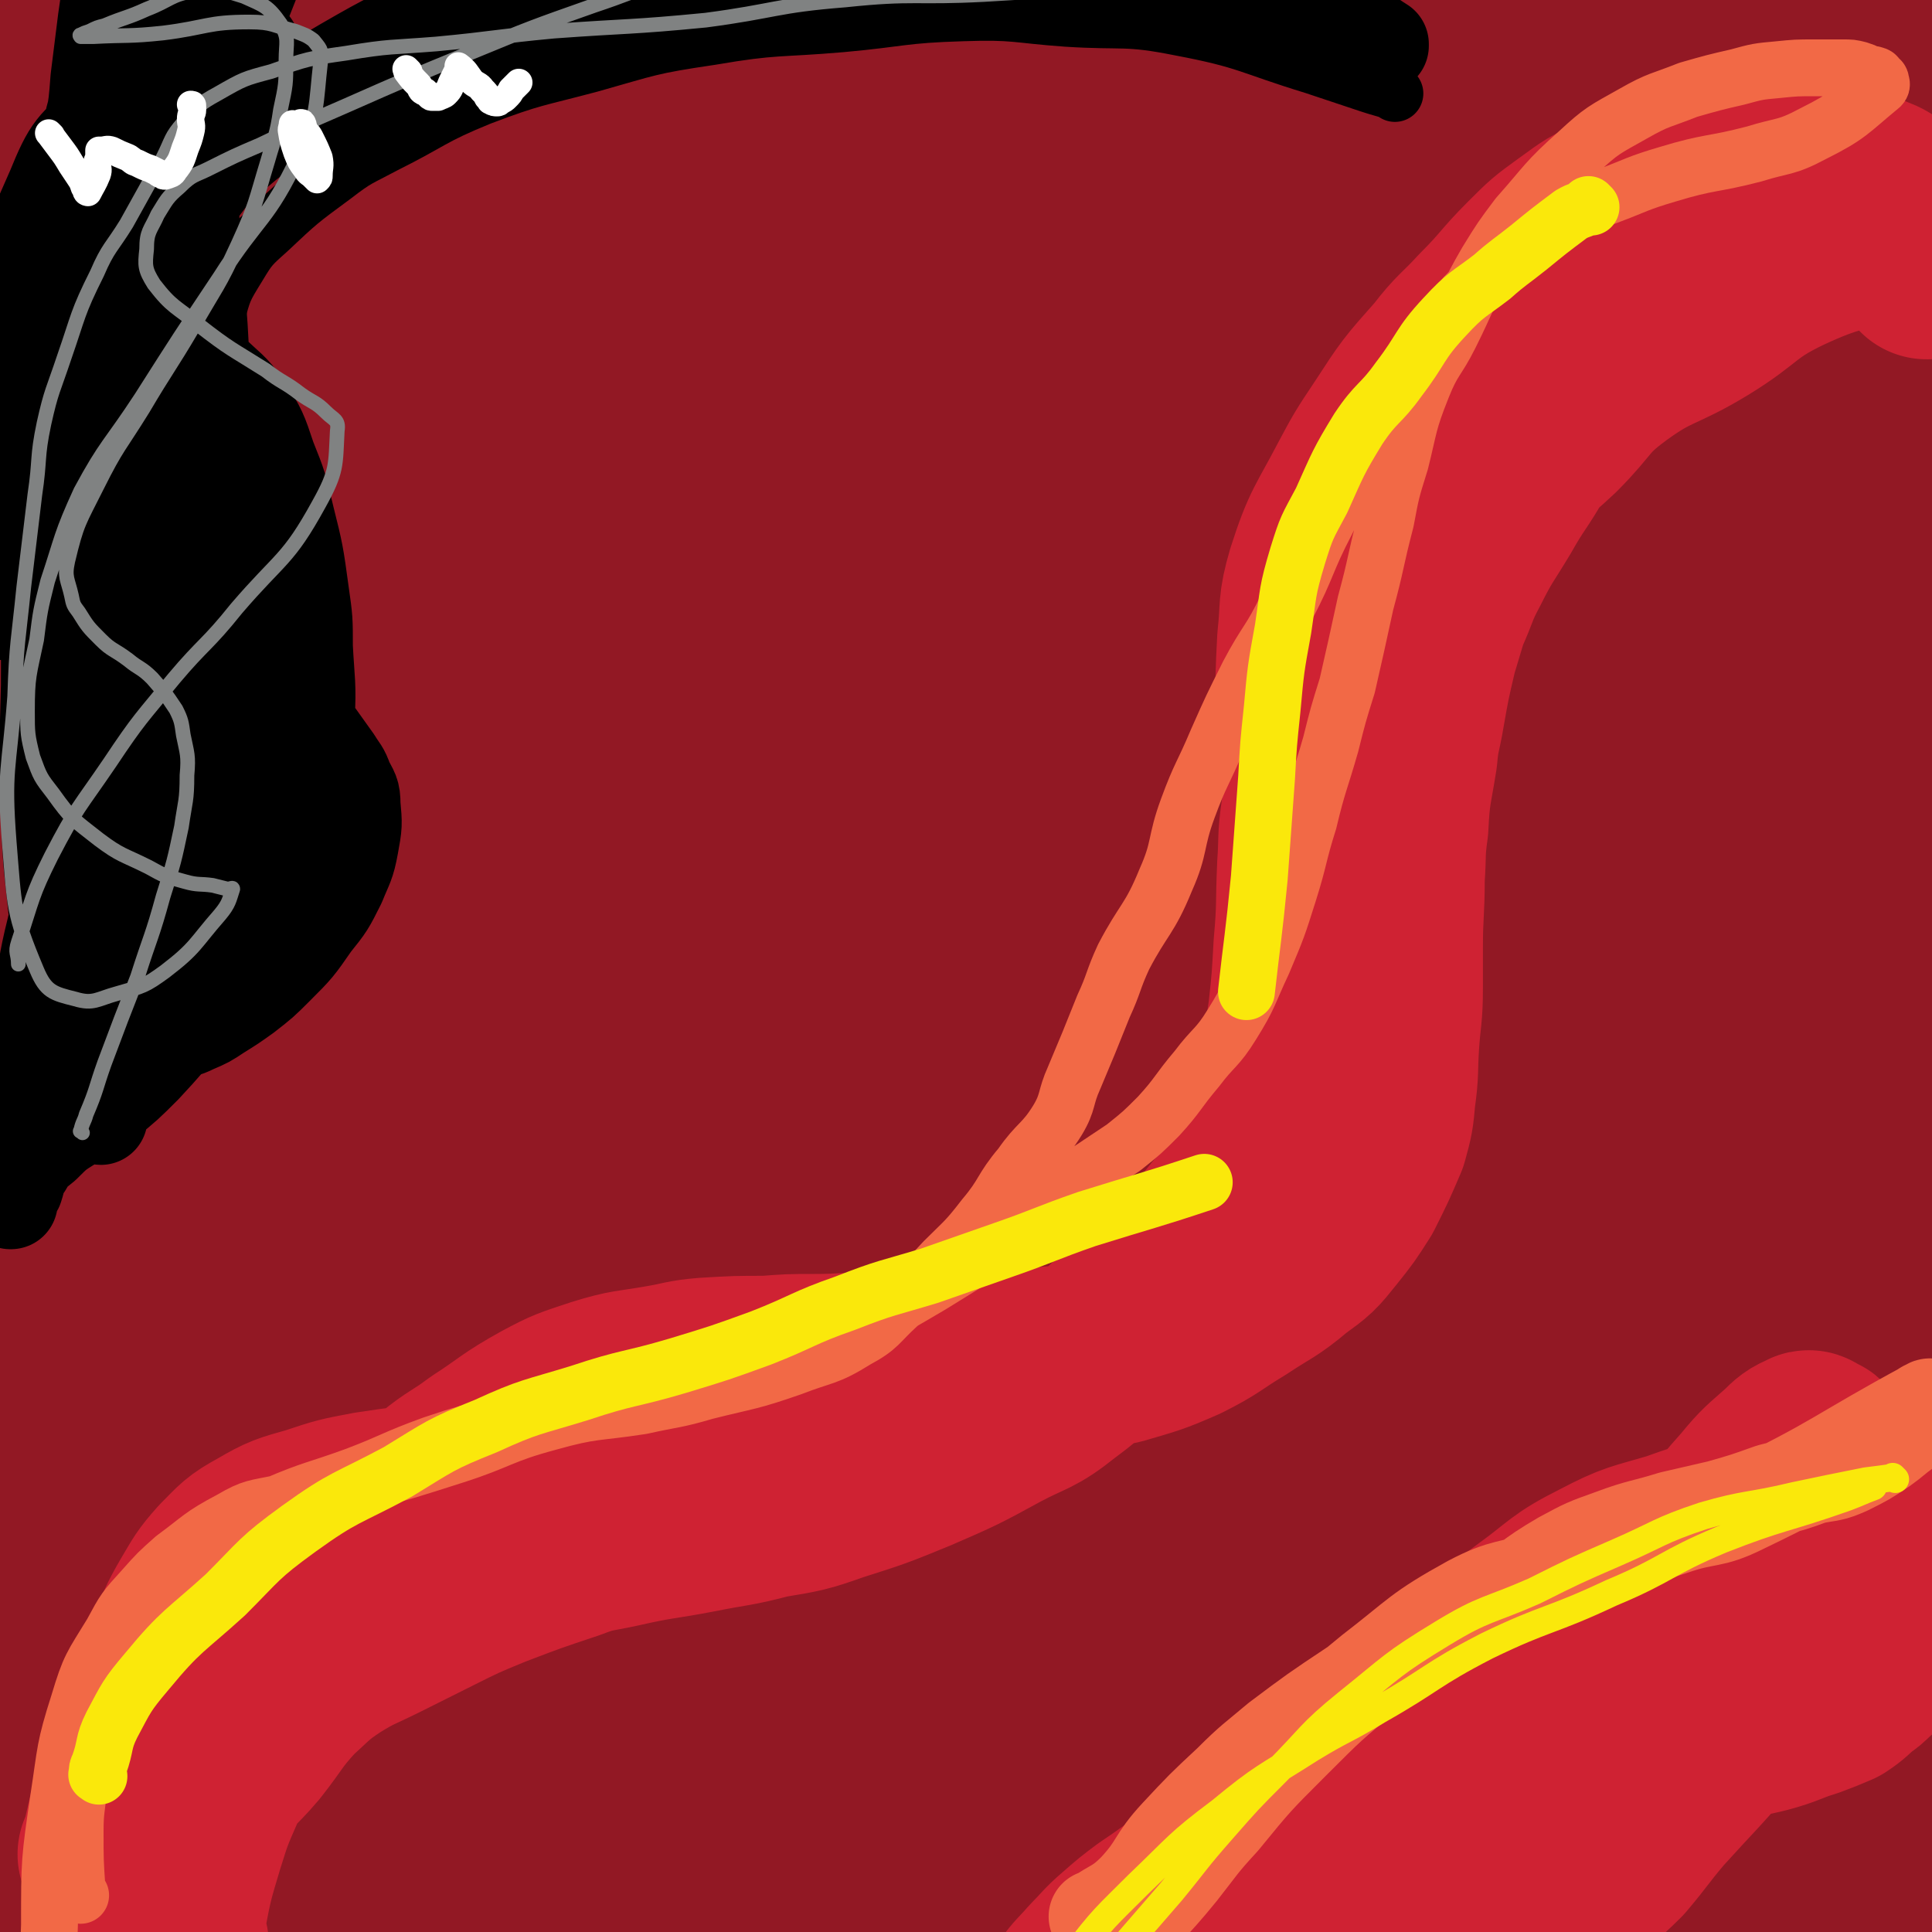 <svg viewBox='0 0 1054 1054' version='1.1' xmlns='http://www.w3.org/2000/svg' xmlns:xlink='http://www.w3.org/1999/xlink'><rect x="0" y="0" width="1054" height="1054" fill="#333333" stroke="none"/><g fill='none' stroke='#921824' stroke-width='102' stroke-linecap='round' stroke-linejoin='round'><path d='M95,902c-1,-1 -2,-2 -1,-1 1,0 2,1 4,1 48,0 48,-1 96,-1 60,-1 60,0 120,-1 66,-1 66,-2 132,-3 60,-1 60,-1 121,0 53,1 53,4 105,3 40,0 40,-2 80,-4 27,-2 27,-2 53,-4 18,-2 18,-2 35,-4 4,-1 4,-1 8,-1 1,0 1,0 1,0 -11,-7 -10,-12 -23,-14 -76,-12 -78,-11 -156,-14 -67,-3 -67,0 -134,2 -57,2 -57,1 -114,5 -47,4 -47,5 -95,12 -43,6 -44,5 -87,15 -32,7 -32,9 -63,20 -21,7 -21,7 -41,15 -9,4 -9,4 -17,9 -1,1 -1,2 -2,3 -1,2 -3,2 -2,3 10,11 10,14 24,21 32,17 32,21 67,27 42,8 43,5 85,2 59,-5 59,-9 117,-18 57,-9 57,-12 115,-18 48,-6 49,-4 97,-7 35,-3 35,-2 70,-4 27,-2 27,-2 54,-3 11,-1 11,-1 22,-1 3,0 3,0 6,0 1,0 3,0 2,0 -26,6 -28,5 -55,12 -82,23 -81,27 -163,48 -68,17 -69,13 -137,28 -57,12 -56,15 -113,27 -53,11 -53,13 -107,19 -35,4 -36,2 -71,1 -19,-1 -20,0 -38,-5 -9,-3 -9,-4 -15,-10 -5,-4 -9,-5 -7,-10 4,-15 5,-19 18,-30 35,-29 36,-33 79,-50 60,-25 63,-18 126,-35 78,-21 78,-23 157,-43 65,-17 66,-12 130,-31 58,-17 57,-20 114,-42 31,-11 32,-10 62,-24 12,-6 13,-7 23,-16 4,-3 6,-4 5,-8 -1,-13 0,-16 -8,-26 -14,-18 -15,-21 -36,-31 -23,-11 -25,-9 -51,-11 -35,-4 -36,-7 -71,0 -45,9 -44,15 -88,30 -38,13 -39,10 -75,26 -42,20 -42,22 -82,47 -31,19 -30,21 -61,42 -25,18 -26,16 -51,35 -26,22 -25,23 -50,47 -20,19 -21,18 -39,39 -18,21 -17,22 -33,45 -12,16 -12,16 -23,32 -6,9 -6,9 -13,18 -2,3 -2,3 -4,7 -1,1 -1,3 -1,2 5,-15 4,-17 11,-33 25,-54 28,-53 54,-106 27,-53 26,-53 53,-107 14,-30 15,-29 30,-59 11,-22 11,-22 22,-45 4,-8 4,-9 7,-17 2,-3 2,-3 3,-6 0,-1 0,-1 0,-1 -8,4 -11,1 -17,8 -24,26 -23,28 -42,58 -25,37 -24,38 -47,77 -22,40 -23,39 -44,80 -13,25 -12,26 -24,52 -10,22 -11,22 -21,44 -5,12 -5,12 -9,23 -1,5 -1,5 -2,10 -1,2 -1,2 -2,4 0,1 0,1 0,1 0,1 0,1 0,1 2,-4 2,-4 3,-9 9,-36 10,-35 16,-71 10,-57 5,-58 15,-115 10,-56 11,-56 25,-112 11,-40 12,-40 23,-81 9,-31 8,-31 17,-62 6,-16 7,-16 14,-31 1,-4 2,-4 3,-7 1,-1 0,-2 0,-2 -2,1 -3,2 -4,4 -26,43 -31,41 -51,86 -24,51 -20,53 -38,106 -20,59 -20,59 -39,118 -13,41 -14,41 -24,82 -8,28 -7,28 -12,56 -3,13 -2,13 -3,25 -1,8 -1,8 -1,16 0,3 0,3 0,6 0,6 0,6 1,11 0,2 0,5 1,4 12,-10 17,-10 26,-25 30,-55 29,-57 51,-116 29,-75 25,-76 50,-153 17,-54 14,-55 34,-109 12,-32 16,-30 31,-61 6,-11 5,-11 11,-23 1,-3 1,-4 3,-7 0,-1 1,-2 1,-1 -20,43 -22,43 -41,87 -21,49 -19,49 -37,99 -22,59 -24,59 -44,119 -18,54 -18,54 -32,109 -10,40 -8,41 -17,81 -6,30 -6,30 -14,59 -2,7 -3,6 -5,13 -1,2 -1,7 -2,5 -4,-8 -6,-12 -7,-24 -7,-62 -8,-62 -10,-125 -3,-81 -3,-81 0,-163 2,-83 5,-83 11,-166 3,-57 2,-58 8,-115 3,-33 4,-33 10,-65 8,-40 9,-40 17,-81 5,-30 2,-31 9,-61 2,-12 4,-12 9,-24 2,-2 2,-7 3,-5 3,4 5,8 5,16 2,51 0,51 -1,103 -1,54 0,54 -3,109 -4,66 -10,65 -11,131 -2,49 5,49 4,98 0,34 -4,33 -6,67 -2,27 -1,27 -2,55 -1,18 -1,18 -1,37 0,5 0,5 0,10 0,1 0,3 0,2 1,-7 1,-9 1,-19 1,-71 -1,-71 1,-142 3,-97 6,-97 11,-194 3,-68 -1,-68 3,-136 4,-65 7,-65 13,-130 4,-46 5,-46 6,-93 2,-53 2,-53 1,-105 0,-32 0,-32 -3,-63 -2,-14 -3,-15 -8,-28 -2,-8 -3,-7 -7,-14 -1,-3 -1,-3 -3,-5 -1,-1 -2,-3 -3,-2 -7,6 -10,7 -13,16 -10,48 -11,49 -13,99 -2,59 0,59 7,118 7,62 10,62 20,124 7,43 6,43 16,85 7,34 7,34 19,66 10,26 10,26 23,51 6,10 7,10 15,19 3,4 3,4 6,7 2,2 3,5 3,3 1,-26 6,-30 0,-58 -15,-78 -27,-76 -43,-155 -18,-88 -11,-89 -24,-178 -9,-63 -12,-63 -20,-127 -3,-23 0,-23 -2,-45 -2,-19 -2,-20 -7,-38 -2,-10 -2,-11 -6,-20 -3,-6 -4,-7 -9,-12 -1,-2 -3,-4 -4,-2 -18,40 -20,42 -33,86 -3,13 0,14 0,28 -1,39 -1,39 -1,79 0,47 0,48 0,95 1,73 -1,73 3,146 3,58 3,59 11,116 2,14 3,14 8,26 3,8 4,8 8,15 2,2 4,5 5,3 9,-22 13,-25 16,-53 6,-50 1,-51 3,-103 2,-44 3,-44 7,-88 4,-42 6,-42 9,-84 4,-44 2,-44 4,-88 2,-52 2,-52 4,-104 1,-20 2,-20 3,-40 0,-5 -1,-5 -1,-10 0,-2 0,-4 0,-3 -6,17 -9,19 -13,39 -13,60 -12,61 -21,122 -9,70 -10,70 -14,141 -5,82 -5,83 -4,166 0,65 2,65 5,130 2,53 0,53 4,106 3,40 5,40 11,79 3,24 2,24 6,47 2,6 2,6 5,11 1,1 3,3 3,1 12,-43 16,-44 22,-90 7,-62 3,-63 5,-126 3,-88 -3,-89 5,-177 8,-86 11,-86 28,-171 9,-46 10,-46 24,-91 13,-40 17,-39 31,-78 8,-24 6,-25 14,-49 2,-6 2,-6 4,-12 1,-1 2,-3 1,-2 -14,24 -19,24 -30,52 -24,57 -24,57 -41,116 -20,73 -22,73 -34,147 -13,80 -9,81 -15,162 -4,55 -2,55 -5,110 -3,32 -4,32 -7,64 0,6 0,6 0,12 0,0 0,0 0,0 3,-40 4,-40 7,-80 4,-68 1,-68 6,-136 7,-84 2,-86 19,-167 11,-52 19,-50 38,-99 34,-86 39,-84 70,-171 12,-35 10,-36 18,-73 10,-44 12,-44 19,-88 1,-5 -1,-5 -2,-9 -1,-2 -1,-2 -2,-4 -1,-1 -1,-1 -1,-1 -8,6 -11,5 -17,14 -26,38 -29,38 -48,81 -36,78 -41,78 -61,161 -23,93 -20,95 -26,191 -7,116 -9,118 -1,232 2,27 7,57 22,50 34,-14 55,-37 76,-90 37,-90 14,-100 39,-196 23,-89 24,-89 58,-174 24,-64 30,-62 58,-124 3,-6 2,-7 3,-13 0,-2 1,-4 0,-3 -23,13 -29,9 -49,29 -36,37 -34,41 -63,85 -39,59 -42,58 -72,121 -32,69 -35,70 -54,143 -18,66 -13,68 -20,137 -4,35 -4,36 -3,71 0,2 3,4 4,2 33,-59 42,-58 64,-124 35,-99 19,-104 51,-204 32,-101 31,-103 78,-198 34,-70 43,-66 85,-133 2,-2 1,-2 3,-5 0,0 0,0 0,0 -36,37 -43,33 -73,75 -42,59 -41,61 -71,127 -41,89 -44,89 -72,183 -29,101 -33,102 -42,206 -8,86 -24,138 9,173 21,24 74,-7 98,-55 98,-192 69,-214 147,-425 26,-73 34,-70 61,-143 13,-34 32,-72 19,-70 -23,3 -52,35 -93,81 -46,52 -47,53 -82,113 -43,74 -43,75 -73,154 -37,98 -37,99 -61,201 -16,66 -17,67 -20,134 -1,31 0,34 11,61 5,12 10,21 22,18 32,-9 44,-11 67,-42 59,-77 57,-82 96,-173 47,-110 29,-118 75,-229 63,-153 71,-150 142,-299 10,-20 32,-47 19,-39 -66,38 -100,53 -175,130 -62,63 -57,71 -99,150 -40,74 -45,75 -66,156 -35,133 -32,137 -46,273 -2,23 -3,50 13,44 61,-24 91,-35 140,-102 58,-80 34,-97 73,-192 46,-111 44,-112 97,-220 33,-66 37,-64 75,-127 15,-24 38,-46 31,-47 -10,-2 -38,14 -65,40 -58,56 -59,58 -106,124 -53,75 -51,78 -95,159 -55,100 -67,97 -103,204 -48,145 -50,151 -65,301 -4,44 -2,96 27,86 76,-26 113,-63 183,-157 66,-90 42,-106 89,-211 72,-162 73,-161 149,-322 13,-28 26,-30 28,-54 1,-11 -12,-21 -22,-15 -58,38 -64,46 -114,104 -57,65 -58,67 -101,141 -40,68 -36,71 -66,144 -35,84 -35,85 -63,171 -14,41 -14,41 -22,83 -4,20 -9,22 -4,40 4,16 6,24 21,28 29,9 42,17 68,-2 67,-48 68,-59 116,-130 65,-97 55,-105 112,-207 88,-159 89,-159 179,-317 13,-21 40,-46 26,-42 -47,15 -81,30 -148,79 -75,55 -75,58 -137,128 -103,117 -101,120 -192,246 -23,31 -26,33 -35,69 -6,25 -12,49 6,53 33,8 56,-1 97,-28 77,-51 74,-59 138,-128 67,-72 63,-76 124,-154 71,-87 72,-87 140,-176 7,-9 19,-18 12,-21 -22,-7 -40,-14 -71,0 -70,32 -71,39 -132,91 -56,48 -51,53 -101,108 -44,49 -47,47 -87,99 -25,33 -26,34 -43,71 -11,25 -12,27 -14,54 -1,19 -2,23 9,38 20,26 23,37 54,42 51,9 59,3 112,-14 55,-19 53,-26 103,-57 56,-35 56,-36 110,-74 48,-35 50,-34 93,-73 32,-29 31,-30 57,-63 8,-10 9,-11 11,-23 1,-9 3,-15 -5,-18 -40,-15 -47,-26 -92,-19 -72,13 -73,25 -141,60 -69,34 -67,38 -133,78 -45,27 -47,25 -90,56 -38,27 -43,25 -73,59 -10,10 -13,16 -7,28 12,26 15,34 42,48 45,23 50,22 102,28 59,6 61,3 120,-6 57,-8 56,-15 113,-30 49,-13 52,-7 98,-26 31,-13 28,-19 56,-38 9,-7 9,-7 18,-14 1,-1 2,-1 2,-2 0,-2 -1,-5 -3,-4 -47,8 -53,0 -96,21 -52,26 -49,34 -94,73 -32,28 -32,29 -61,62 -23,27 -22,28 -41,57 -9,14 -9,14 -15,29 -2,5 -3,6 0,10 5,6 7,11 15,9 37,-8 42,-7 76,-29 45,-29 43,-33 82,-72 32,-31 34,-31 58,-68 18,-27 16,-29 26,-59 5,-14 8,-15 4,-29 -6,-22 -4,-32 -22,-43 -29,-17 -37,-19 -73,-14 -56,8 -57,15 -110,40 -48,22 -49,23 -91,55 -32,23 -31,26 -59,55 -13,14 -14,15 -23,32 -6,10 -8,11 -7,21 0,10 -1,18 8,20 36,8 44,12 82,1 58,-17 61,-21 111,-57 55,-41 51,-47 99,-97 41,-43 41,-43 80,-88 23,-27 26,-26 45,-57 9,-14 7,-16 11,-32 1,-6 4,-10 -1,-13 -21,-13 -25,-23 -50,-20 -62,7 -68,11 -126,42 -71,38 -68,46 -132,97 -49,40 -49,40 -93,84 -27,26 -27,27 -50,57 -10,13 -11,14 -17,29 -5,10 -10,15 -4,22 10,13 15,21 34,20 60,-5 67,-5 123,-32 70,-34 67,-42 129,-91 53,-42 52,-43 101,-91 58,-57 57,-58 113,-118 5,-5 14,-11 8,-12 -29,-3 -43,-12 -77,4 -79,38 -80,46 -149,105 -62,54 -62,56 -115,120 -54,66 -57,67 -100,140 -11,19 -16,25 -7,44 22,42 27,54 70,77 39,20 48,13 93,8 45,-5 45,-13 88,-29 41,-14 41,-12 80,-30 19,-8 18,-10 36,-21 6,-3 6,-3 12,-7 0,0 0,0 1,0 0,0 0,0 0,0 -29,6 -30,3 -58,12 -29,9 -29,10 -56,25 -26,14 -26,15 -50,33 -12,9 -12,10 -21,21 -4,5 -5,5 -5,10 -1,8 -3,11 2,17 15,14 17,17 37,23 31,10 33,8 66,7 34,0 34,-2 67,-9 22,-4 21,-6 42,-14 12,-4 12,-5 23,-10 3,-1 4,0 6,-2 1,-1 2,-2 1,-2 -20,-12 -19,-19 -42,-22 -54,-8 -56,-4 -111,-2 -50,3 -50,5 -99,12 -42,6 -43,5 -84,14 -22,5 -21,8 -42,15 0,1 -1,0 -1,1 1,5 -1,8 3,11 30,15 32,17 65,24 43,10 44,7 88,9 36,3 36,2 72,2 40,0 40,-1 79,-1 35,-1 35,0 70,-1 17,-1 17,-1 34,-2 13,-1 13,-1 26,-2 5,-1 5,-1 11,-2 3,-1 3,0 6,-1 1,0 1,0 2,-1 1,0 1,-1 1,-1 0,0 0,0 0,0 0,0 0,0 0,-1 -1,0 0,1 0,1 0,0 1,0 1,0 1,-1 0,-1 1,-2 2,-3 2,-3 3,-6 2,-5 2,-5 3,-11 2,-12 2,-12 3,-25 2,-21 1,-21 2,-43 1,-16 2,-16 1,-33 -1,-19 -1,-19 -3,-38 -2,-21 -2,-21 -4,-43 -2,-19 -2,-19 -3,-39 -3,-28 -3,-28 -6,-56 -1,-23 0,-24 -2,-47 -2,-25 -3,-25 -5,-49 -2,-21 -2,-22 -3,-43 -2,-27 -2,-27 -3,-54 -1,-26 0,-26 0,-51 0,-21 -1,-21 -1,-43 0,-25 1,-25 1,-50 1,-23 0,-23 1,-46 1,-19 1,-19 2,-37 1,-23 0,-23 1,-45 1,-18 1,-18 2,-36 1,-11 1,-11 2,-21 0,-4 0,-4 0,-7 0,-2 1,-2 1,-3 0,0 0,0 0,0 3,21 5,20 6,41 3,50 2,50 2,99 0,50 0,50 0,99 0,54 0,54 0,108 1,45 0,45 2,90 3,51 3,51 8,102 3,40 5,40 9,80 3,27 3,27 6,53 2,20 2,20 4,39 2,13 1,13 2,26 0,3 1,3 1,6 0,1 -1,1 -1,1 0,0 0,0 0,0 -2,-4 -3,-3 -4,-8 -8,-38 -10,-38 -14,-77 -4,-42 -2,-42 -3,-85 -2,-51 -2,-51 -3,-103 -1,-33 -1,-34 -1,-67 -1,-29 0,-30 -1,-59 -1,-21 -1,-21 -2,-42 -2,-21 -4,-21 -5,-41 0,-23 2,-23 2,-47 0,-13 0,-13 -1,-26 0,-4 0,-4 0,-9 0,0 0,-2 0,-1 1,6 1,8 1,16 2,27 1,27 3,54 2,35 3,35 5,70 2,29 2,29 4,58 2,25 3,25 5,49 3,27 3,27 6,54 5,37 4,38 9,75 2,13 3,13 5,26 3,15 2,15 5,30 2,7 2,7 4,14 1,2 0,2 1,3 0,1 1,2 1,1 -2,-26 -3,-27 -5,-54 -4,-62 -5,-62 -8,-125 -3,-72 -4,-72 -4,-144 0,-105 5,-105 5,-211 1,-48 0,-48 -3,-96 -1,-6 -2,-14 -4,-11 -11,13 -14,21 -21,44 -17,59 -18,60 -28,121 -12,77 -11,78 -16,156 -4,67 -2,67 -2,135 0,64 0,64 3,128 4,83 4,83 11,166 1,19 2,19 5,37 3,12 3,12 7,25 2,4 2,4 4,7 1,2 3,4 3,2 10,-28 20,-31 18,-62 -7,-78 -17,-78 -36,-156 -22,-88 -24,-87 -47,-175 -8,-32 -5,-33 -16,-64 -6,-20 -7,-20 -17,-38 -3,-5 -4,-7 -9,-9 -7,-2 -10,-3 -16,1 -13,12 -16,14 -22,31 -9,28 -9,30 -9,59 2,53 2,54 14,105 10,42 17,40 31,80 11,31 7,32 20,62 13,32 16,31 31,63 10,19 11,19 20,39 8,18 7,18 16,36 3,6 4,6 8,11 2,2 4,5 5,3 7,-11 11,-13 12,-28 2,-59 -1,-60 -6,-119 -9,-96 -12,-96 -24,-191 -7,-61 -5,-61 -14,-121 -4,-29 -4,-30 -12,-57 0,-3 -3,-5 -4,-3 -21,27 -26,28 -41,61 -21,46 -19,47 -31,96 -12,52 -12,53 -16,106 -4,55 -3,55 1,110 5,67 6,67 17,134 1,10 3,10 7,19 3,5 3,7 8,10 7,4 11,8 17,3 23,-17 29,-19 41,-46 22,-49 20,-53 27,-107 11,-82 4,-83 8,-166 6,-103 1,-104 13,-206 12,-98 21,-96 37,-194 8,-47 6,-47 10,-95 1,-14 1,-14 1,-27 0,-4 0,-4 0,-7 0,-1 0,-1 0,-1 -4,25 -4,25 -8,51 -8,50 -11,50 -16,100 -5,51 -4,51 -4,102 1,52 3,52 7,104 2,30 1,30 6,61 1,11 2,11 5,22 1,3 1,4 2,6 1,0 1,-1 1,-2 4,-45 7,-45 6,-91 -1,-68 -9,-68 -11,-137 -2,-83 1,-83 4,-165 2,-64 4,-64 5,-128 1,-40 1,-40 1,-80 0,-3 0,-4 0,-7 0,0 -1,-2 -1,-1 -11,32 -14,33 -22,68 -16,66 -14,67 -25,133 -9,57 -9,57 -16,114 -5,41 -4,41 -8,83 -2,19 -1,19 -3,39 -2,12 -3,11 -6,23 0,1 0,4 0,3 -3,-12 -5,-14 -6,-29 -6,-66 -10,-67 -7,-133 3,-69 8,-69 19,-137 9,-52 12,-52 22,-103 2,-9 8,-22 3,-18 -22,20 -33,30 -56,67 -39,62 -40,63 -67,132 -25,63 -25,64 -39,131 -9,43 -10,46 -6,89 3,25 3,37 19,47 14,8 28,4 43,-11 36,-36 39,-41 59,-91 30,-77 22,-81 41,-161 14,-58 10,-60 25,-117 9,-31 14,-30 23,-60 5,-19 4,-20 6,-39 1,-5 4,-8 0,-11 -8,-4 -13,-7 -22,-2 -40,25 -43,27 -76,63 -51,56 -54,56 -92,123 -41,74 -39,76 -65,157 -19,61 -43,98 -26,126 12,20 49,-5 84,-31 43,-31 42,-38 71,-83 26,-42 26,-44 41,-91 20,-66 12,-68 29,-136 6,-26 10,-25 17,-51 2,-9 2,-9 2,-17 0,-4 0,-8 -2,-7 -50,35 -60,32 -102,79 -51,59 -45,66 -84,135 -34,59 -34,60 -61,122 -14,32 -19,33 -22,67 -2,28 -5,46 11,57 15,9 33,1 51,-16 35,-34 35,-41 56,-88 39,-85 29,-90 64,-176 26,-65 31,-62 59,-126 11,-26 12,-27 18,-53 1,-5 1,-8 -5,-11 -25,-12 -27,-16 -55,-17 -47,-1 -50,-1 -95,13 -55,17 -54,22 -106,48 -32,16 -32,16 -62,35 -26,16 -25,17 -50,35 -11,8 -12,8 -22,17 -3,3 -4,4 -4,8 -1,2 -1,6 2,6 34,-3 38,-1 72,-12 51,-17 50,-22 99,-46 41,-20 41,-19 81,-41 43,-24 43,-23 83,-51 17,-11 17,-12 30,-26 6,-6 6,-7 9,-14 1,-4 4,-8 0,-10 -33,-17 -36,-27 -74,-28 -82,-1 -84,5 -166,23 -83,19 -82,24 -163,51 -46,15 -46,16 -91,32 -38,14 -38,14 -76,27 -1,1 -2,1 -1,1 14,3 15,7 31,7 68,-4 69,-3 136,-15 68,-12 67,-19 134,-32 63,-13 63,-13 127,-22 53,-8 55,-1 108,-12 21,-5 20,-10 40,-20 9,-5 10,-5 18,-11 3,-2 6,-3 5,-6 -3,-8 -2,-14 -13,-17 -63,-16 -67,-20 -134,-21 -82,0 -82,7 -163,20 -66,11 -66,14 -131,29 -25,6 -25,7 -50,13 -16,3 -16,2 -32,6 -2,0 -4,0 -4,1 0,1 2,3 5,3 71,-1 72,2 143,-5 74,-7 74,-13 148,-23 73,-9 73,-9 147,-15 49,-5 50,-1 99,-8 27,-3 29,-6 52,-12 2,0 -3,2 -3,1 1,-2 3,-4 5,-6 0,0 1,0 1,0 0,-1 1,-2 0,-2 -8,-4 -9,-6 -19,-6 -116,3 -117,1 -233,11 -30,3 -30,6 -59,16 -88,28 -89,27 -175,60 -16,6 -15,9 -30,18 -8,6 -11,5 -16,12 -2,2 -1,6 2,7 28,9 29,11 60,14 48,4 49,1 98,-1 44,-3 45,-1 88,-8 39,-7 39,-12 78,-22 25,-7 26,-4 51,-12 24,-8 25,-8 46,-21 11,-6 10,-8 20,-16 2,-2 1,-3 3,-5 1,-1 1,-1 2,-2 0,0 0,0 0,0 -4,18 -6,18 -8,36 -3,26 -2,27 -1,53 1,29 2,29 6,57 4,32 4,32 11,64 6,29 7,29 13,58 4,16 3,16 7,32 4,18 4,17 9,35 3,9 3,9 7,19 1,4 1,4 3,7 1,3 2,2 3,4 0,1 0,2 0,2 2,-1 5,1 6,-2 10,-44 7,-46 15,-91 7,-42 8,-42 14,-84 2,-20 2,-20 3,-40 1,-29 2,-29 2,-59 0,-13 -1,-13 -2,-25 -1,-7 0,-7 -1,-15 0,-4 0,-4 -1,-8 0,-2 -1,-2 -1,-5 0,0 0,0 0,0 0,0 -1,-1 -1,-1 -1,22 1,23 -1,45 -3,37 -3,37 -7,74 -4,37 -6,37 -9,73 -4,43 -3,44 -6,87 -3,38 -4,38 -5,76 -2,33 -1,33 -1,67 0,44 -1,44 0,88 1,36 2,35 3,71 2,50 2,50 3,99 1,40 1,40 2,80 2,29 2,29 4,57 2,18 2,18 3,36 2,24 2,24 3,47 2,26 1,26 3,51 1,14 2,14 4,27 3,16 3,16 5,32 1,6 1,6 2,12 0,1 0,1 0,2 0,0 0,0 0,0 0,0 0,0 0,0 -2,-8 -2,-8 -3,-15 -4,-29 -6,-29 -7,-58 -3,-56 -3,-56 -2,-113 1,-101 4,-121 6,-201 '/></g>
<g fill='none' stroke='#CF2233' stroke-width='102' stroke-linecap='round' stroke-linejoin='round'><path d='M62,1013c-1,-1 -1,-1 -1,-1 -1,-1 0,0 0,0 0,0 0,0 0,0 1,-3 1,-3 2,-7 3,-13 3,-13 6,-26 5,-17 4,-17 10,-34 4,-13 4,-13 9,-24 4,-11 5,-11 10,-21 6,-12 5,-12 12,-24 6,-10 6,-11 14,-20 9,-9 9,-10 20,-16 12,-7 13,-7 27,-11 15,-5 15,-5 31,-8 20,-3 20,-3 41,-4 20,-2 20,-1 41,-2 27,-2 27,-2 54,-4 25,-2 25,-1 50,-4 25,-4 25,-3 49,-10 21,-6 21,-8 42,-15 16,-5 16,-5 32,-10 17,-5 17,-5 33,-10 13,-4 13,-3 25,-8 15,-8 14,-9 28,-18 12,-8 12,-8 24,-16 11,-7 11,-7 22,-14 11,-6 12,-5 22,-13 11,-8 11,-8 20,-18 9,-10 8,-10 15,-22 7,-11 7,-10 12,-22 6,-16 6,-16 11,-32 3,-13 4,-13 6,-26 3,-20 3,-20 2,-40 0,-16 -2,-16 -4,-33 -3,-21 -3,-21 -5,-42 -3,-18 -3,-18 -5,-36 -2,-17 -2,-17 -3,-33 0,-20 0,-20 1,-40 2,-18 0,-18 5,-35 8,-25 10,-25 22,-48 8,-15 8,-15 18,-30 13,-20 13,-20 29,-38 10,-13 11,-12 22,-24 14,-14 13,-15 26,-28 10,-10 10,-10 21,-18 10,-7 10,-8 21,-13 15,-7 15,-6 31,-11 13,-3 13,-4 26,-5 13,-2 13,-2 27,-2 12,0 12,0 25,0 9,0 9,0 18,2 7,1 7,1 13,3 5,2 6,2 10,5 5,3 5,3 9,8 4,5 4,6 7,13 2,3 2,3 3,7 1,2 1,2 2,5 0,1 -1,1 0,3 0,1 1,1 1,2 1,0 1,0 1,0 0,0 0,0 0,0 0,0 0,0 0,0 -1,-1 0,0 0,0 0,0 0,-1 0,-2 0,0 1,0 1,-1 0,-1 0,-1 0,-2 0,-1 -1,-1 -1,-2 0,0 0,0 0,-1 0,-1 0,-1 -1,-2 0,-1 0,-1 -1,-2 0,-1 0,-1 -1,-2 0,-2 0,-2 -1,-3 -2,-1 -2,-2 -4,-2 -7,-2 -8,-3 -15,-3 -13,0 -14,0 -26,4 -18,5 -17,8 -35,15 -19,7 -19,6 -38,13 -12,5 -12,4 -24,9 -9,4 -9,4 -17,10 -9,7 -9,7 -17,16 -10,10 -11,10 -19,22 -12,15 -11,16 -21,33 -9,16 -10,15 -19,31 -9,15 -10,15 -18,31 -7,13 -6,14 -12,27 -3,10 -3,10 -6,20 -4,17 -4,17 -7,34 -2,12 -3,12 -4,24 -3,19 -4,19 -5,39 -2,14 -1,14 -2,28 0,19 -1,19 -1,38 0,11 0,11 0,22 0,15 -1,15 -2,30 -1,15 0,15 -2,29 -1,11 -1,11 -4,22 -6,14 -6,14 -13,28 -7,11 -7,11 -15,21 -8,10 -8,10 -19,18 -13,11 -14,10 -29,20 -15,9 -14,10 -30,18 -16,7 -17,7 -34,12 -19,4 -19,3 -38,5 -15,2 -15,3 -30,4 -18,1 -18,0 -37,0 -13,0 -13,-1 -27,-1 -17,0 -17,1 -34,1 -13,0 -13,0 -26,1 -16,0 -16,0 -33,1 -12,1 -12,2 -24,4 -17,3 -18,2 -34,7 -15,5 -16,5 -29,12 -18,10 -17,11 -34,22 -12,9 -13,8 -24,17 -17,15 -17,16 -33,32 -13,14 -13,14 -26,28 -14,17 -14,18 -27,35 -11,15 -12,14 -21,30 -10,18 -9,19 -17,38 -7,16 -7,16 -12,32 -6,20 -6,20 -10,41 -3,15 -3,15 -4,30 -1,18 0,18 0,35 0,11 0,11 1,21 0,10 0,10 2,19 0,4 1,4 2,9 0,2 0,2 1,5 0,1 1,1 1,3 0,1 0,1 1,2 0,2 1,1 1,3 0,1 0,2 0,2 0,-4 -1,-6 -1,-11 1,-39 2,-39 1,-78 0,-12 -2,-11 -3,-23 -1,-7 -2,-7 -3,-14 0,-4 0,-4 0,-7 0,-4 -1,-4 -1,-8 0,-4 0,-4 1,-8 1,-8 0,-9 3,-16 7,-18 7,-19 17,-35 9,-14 11,-13 22,-26 11,-14 10,-15 22,-28 11,-10 11,-11 23,-19 13,-8 13,-7 27,-14 14,-7 14,-7 28,-14 16,-8 16,-8 33,-15 21,-8 21,-8 42,-15 13,-5 13,-4 27,-7 22,-5 22,-4 43,-8 20,-4 20,-3 39,-8 18,-3 19,-3 36,-9 22,-7 22,-7 44,-16 23,-10 23,-10 45,-22 17,-9 18,-7 33,-19 19,-14 18,-16 36,-33 12,-11 13,-10 25,-22 16,-16 16,-16 31,-35 11,-12 12,-12 19,-27 10,-21 8,-22 14,-45 5,-20 5,-20 8,-40 2,-18 2,-19 3,-37 2,-22 1,-22 2,-44 1,-14 0,-14 2,-28 4,-23 4,-24 12,-46 9,-27 11,-27 24,-53 9,-18 8,-19 20,-36 18,-24 19,-24 39,-46 16,-17 17,-15 34,-31 17,-17 14,-19 33,-33 22,-16 25,-13 48,-27 23,-14 21,-18 46,-30 28,-13 29,-10 58,-20 3,-1 3,-1 5,-2 '/></g>
<g fill='none' stroke='#F26946' stroke-width='31' stroke-linecap='round' stroke-linejoin='round'><path d='M44,1034c-1,-1 -1,-1 -1,-1 -1,-2 -1,-2 -1,-3 -1,-15 -1,-15 -1,-31 0,-12 1,-12 2,-25 2,-16 2,-16 5,-32 3,-13 3,-13 7,-26 6,-13 7,-13 15,-25 8,-14 6,-16 17,-28 13,-14 13,-14 29,-25 16,-11 17,-10 34,-17 21,-9 22,-8 44,-16 21,-8 20,-9 42,-17 18,-6 18,-6 37,-10 23,-5 24,-3 48,-8 20,-3 20,-3 41,-8 17,-3 18,-3 35,-8 19,-5 20,-4 39,-12 19,-8 19,-10 37,-21 18,-10 18,-10 35,-20 16,-10 17,-10 32,-21 13,-9 12,-9 24,-19 8,-6 8,-6 15,-12 8,-6 8,-6 16,-11 9,-6 9,-6 18,-12 10,-8 10,-8 19,-17 11,-12 10,-13 21,-26 9,-12 11,-11 19,-24 10,-16 9,-17 17,-34 8,-19 8,-19 14,-38 6,-19 5,-20 11,-39 5,-21 6,-21 12,-42 4,-16 4,-16 9,-32 5,-22 5,-22 10,-45 6,-22 5,-22 11,-45 3,-16 3,-16 8,-32 5,-20 4,-21 12,-41 6,-15 8,-14 15,-28 10,-20 9,-21 20,-40 8,-13 8,-13 17,-25 16,-18 15,-19 33,-35 13,-12 14,-12 30,-21 14,-8 15,-7 30,-13 14,-4 14,-4 27,-7 11,-3 11,-3 22,-4 10,-1 10,-1 20,-1 8,0 8,0 15,0 5,0 5,0 9,1 3,1 3,1 5,2 2,1 2,0 4,1 1,0 1,1 1,1 1,1 1,1 1,1 0,1 1,0 1,1 0,1 1,2 0,3 -17,14 -17,16 -37,26 -15,8 -16,6 -32,11 -23,6 -24,4 -47,11 -17,5 -17,6 -33,12 -13,5 -14,3 -26,11 -13,8 -11,11 -23,21 -15,13 -18,10 -31,25 -15,18 -12,20 -25,40 -16,26 -17,26 -33,52 -8,13 -8,13 -15,28 -12,23 -10,24 -22,47 -9,19 -11,18 -21,37 -9,18 -9,18 -17,36 -8,19 -9,18 -16,37 -7,19 -4,21 -12,39 -9,22 -12,21 -23,42 -6,13 -5,14 -11,27 -8,20 -8,20 -16,39 -5,11 -3,13 -9,23 -8,13 -11,12 -20,25 -11,13 -9,15 -20,28 -10,13 -11,13 -22,24 -12,13 -12,13 -25,24 -11,10 -10,12 -23,19 -16,10 -17,8 -35,15 -23,8 -23,7 -47,13 -17,5 -17,4 -35,8 -26,4 -26,2 -51,9 -26,7 -26,10 -51,18 -25,8 -25,8 -50,15 -22,6 -23,5 -45,11 -14,3 -15,2 -27,9 -17,9 -16,10 -31,21 -9,8 -9,8 -17,17 -10,11 -10,11 -17,24 -11,18 -12,18 -18,38 -8,25 -7,26 -11,52 -5,34 -5,34 -5,69 -1,35 -2,36 1,71 3,29 3,29 10,58 2,9 4,9 8,18 '/></g>
<g fill='none' stroke='#FAE80B' stroke-width='31' stroke-linecap='round' stroke-linejoin='round'><path d='M868,113c-1,-1 -1,-1 -1,-1 -1,-1 0,0 0,0 -4,3 -5,2 -10,5 -12,9 -12,9 -23,18 -10,8 -11,8 -20,16 -13,10 -14,9 -26,22 -14,15 -12,17 -25,34 -10,14 -12,12 -22,27 -11,18 -11,19 -20,39 -8,15 -8,14 -13,30 -6,20 -5,20 -8,40 -4,22 -4,22 -6,44 -2,19 -2,19 -3,37 -2,27 -2,27 -4,55 -3,31 -4,35 -7,62 '/><path d='M54,969c-1,-1 -2,-1 -1,-1 0,-3 0,-3 1,-5 4,-11 2,-12 7,-22 8,-15 8,-16 19,-29 19,-23 21,-22 43,-42 19,-19 18,-20 40,-36 25,-18 26,-16 54,-31 23,-14 23,-15 48,-25 24,-11 25,-10 51,-18 27,-9 27,-7 54,-15 23,-7 23,-7 45,-15 23,-9 23,-11 46,-19 23,-9 23,-8 46,-15 20,-7 20,-7 40,-14 23,-8 23,-9 46,-17 32,-10 34,-10 64,-20 '/></g>
<g fill='none' stroke='#000000' stroke-width='31' stroke-linecap='round' stroke-linejoin='round'><path d='M761,51c-1,-1 -1,-1 -1,-1 -6,-2 -7,-2 -13,-4 -15,-5 -15,-5 -30,-10 -36,-11 -36,-14 -73,-21 -30,-6 -31,-3 -62,-5 -28,-2 -28,-4 -57,-3 -33,1 -33,3 -66,6 -35,3 -36,1 -71,7 -34,5 -34,6 -66,15 -30,8 -31,7 -60,18 -27,11 -26,13 -52,26 -15,8 -15,7 -28,17 -19,14 -19,14 -36,30 -9,8 -10,9 -16,19 -8,13 -8,13 -12,28 -3,17 -3,18 -2,35 2,21 2,22 9,42 7,19 10,18 19,37 9,19 10,18 17,38 5,15 5,15 7,30 4,21 5,21 5,41 0,18 -1,18 -5,36 -4,18 -2,20 -10,36 -11,20 -14,18 -28,36 -13,17 -12,18 -28,33 -16,15 -18,14 -36,26 -17,11 -18,10 -34,21 -4,3 -4,4 -8,8 '/></g>
<g fill='none' stroke='#000000' stroke-width='51' stroke-linecap='round' stroke-linejoin='round'><path d='M11,575c-1,-1 -2,-1 -1,-1 13,-18 14,-18 29,-36 22,-30 24,-29 45,-60 5,-8 3,-9 7,-18 3,-10 3,-10 6,-21 3,-11 4,-11 5,-23 2,-11 2,-11 2,-23 0,-11 0,-11 -2,-23 -3,-15 -3,-16 -6,-31 -3,-13 -4,-13 -7,-25 -5,-17 -5,-17 -9,-34 -3,-14 -3,-14 -5,-28 -4,-21 -5,-21 -5,-42 0,-14 1,-14 4,-27 6,-21 4,-22 13,-42 9,-20 9,-20 22,-37 16,-21 16,-22 36,-39 20,-17 21,-17 43,-30 26,-15 27,-15 54,-27 27,-12 27,-12 54,-19 32,-8 33,-7 66,-11 30,-3 30,-3 61,-4 26,-1 26,-2 53,-1 25,1 25,3 51,5 19,2 19,1 39,3 20,3 20,3 40,7 11,2 11,3 22,6 14,3 14,1 27,5 13,5 12,7 25,12 8,2 8,2 16,3 8,2 8,2 16,3 9,1 9,1 17,2 5,1 5,1 11,2 3,1 3,1 6,1 2,0 2,1 4,1 1,0 1,0 2,0 1,0 1,1 2,2 0,0 0,-1 0,-1 0,0 0,0 0,0 -8,-5 -8,-6 -16,-10 -10,-7 -10,-8 -21,-12 -19,-7 -20,-7 -40,-11 -21,-5 -21,-5 -42,-7 -27,-3 -27,-3 -54,-4 -28,-2 -28,-2 -56,-3 -25,-1 -25,-1 -49,0 -30,1 -30,1 -59,3 -27,3 -27,2 -54,6 -26,4 -26,3 -52,10 -27,8 -27,11 -54,21 -25,10 -25,9 -50,20 -24,12 -25,11 -48,25 -21,13 -21,13 -39,29 -18,15 -18,15 -34,33 -8,9 -8,10 -15,21 -7,11 -9,10 -14,22 -7,18 -7,19 -8,37 -2,14 0,14 2,28 3,19 2,19 8,36 6,16 8,15 17,29 10,16 9,16 21,31 11,13 11,13 24,24 10,9 11,7 21,16 11,10 11,10 20,20 6,6 6,6 11,13 5,7 5,7 10,14 3,5 4,5 6,11 3,6 4,6 4,13 1,11 1,11 -1,22 -2,11 -3,11 -7,21 -6,12 -6,12 -14,22 -9,13 -9,13 -20,24 -8,8 -8,8 -17,15 -7,5 -7,5 -15,10 -6,4 -6,4 -13,7 -6,3 -6,2 -12,4 -5,2 -5,2 -10,3 -4,1 -4,1 -7,2 -4,1 -4,1 -7,1 -3,1 -3,1 -5,1 -2,0 -2,0 -3,0 -1,0 -1,0 -1,0 -1,0 -1,0 -2,0 -1,0 -1,-1 -1,-1 0,-1 -1,0 -1,-1 -1,-4 -2,-4 -1,-8 4,-14 4,-14 10,-27 6,-12 8,-11 15,-23 7,-12 7,-12 13,-25 7,-13 6,-13 13,-26 6,-13 7,-13 14,-26 7,-13 6,-13 13,-27 6,-12 7,-12 12,-25 5,-16 4,-16 6,-33 2,-14 2,-14 2,-28 0,-15 1,-16 -1,-31 -2,-13 -3,-13 -8,-26 -5,-11 -5,-10 -10,-21 -4,-8 -4,-8 -8,-16 -4,-6 -4,-6 -7,-12 -3,-4 -3,-5 -5,-9 -1,-2 -1,-2 -2,-4 -1,-2 0,-2 -1,-3 0,-1 0,0 -1,0 0,0 0,0 0,0 2,2 2,1 4,3 10,10 11,9 19,20 8,13 8,13 13,28 6,15 6,15 10,32 5,20 5,20 8,42 2,14 2,14 2,29 1,19 2,20 1,39 -1,17 -2,17 -4,34 -3,20 -1,21 -7,39 -6,18 -8,18 -17,34 -10,17 -11,16 -21,32 -8,12 -8,13 -17,24 -11,14 -11,14 -23,27 -10,10 -10,10 -21,19 -9,7 -10,5 -19,12 -8,5 -8,5 -15,12 -6,5 -6,4 -10,11 -4,5 -3,6 -5,12 -1,2 -1,1 -2,3 -1,2 -1,2 -1,3 0,1 0,1 0,2 0,0 0,0 0,0 0,0 -1,0 0,0 0,-15 -1,-16 1,-31 3,-19 4,-19 7,-38 4,-19 4,-19 7,-39 4,-20 3,-21 8,-41 5,-23 7,-22 12,-45 4,-20 4,-20 7,-41 4,-19 3,-19 5,-38 2,-21 3,-21 3,-42 0,-13 0,-13 -1,-27 -2,-20 -3,-19 -6,-39 -3,-20 -4,-20 -5,-40 -2,-21 -1,-21 -1,-42 0,-25 0,-25 0,-49 1,-20 0,-20 2,-40 2,-18 3,-18 5,-36 2,-12 2,-12 3,-25 2,-16 2,-16 4,-32 1,-7 1,-7 2,-14 1,-4 1,-3 2,-7 1,-2 1,-2 1,-4 0,-1 0,-2 0,-2 0,0 1,0 1,0 0,0 0,0 0,0 2,11 3,11 3,22 1,28 1,29 -2,56 -4,35 -5,35 -11,70 -8,45 -11,44 -17,89 -6,38 -5,38 -7,77 -3,38 -3,38 -3,76 -1,36 -1,36 0,71 1,30 2,30 5,61 3,28 3,28 8,56 3,14 5,14 9,28 2,7 1,7 3,14 1,2 1,2 2,4 0,1 1,2 2,2 1,-13 2,-14 2,-28 0,-32 -1,-32 -3,-63 -2,-38 -2,-38 -4,-76 -2,-35 -2,-35 -4,-71 -2,-24 -1,-25 -3,-49 -2,-26 -4,-26 -6,-51 -2,-26 -2,-26 -2,-52 0,-28 1,-28 3,-56 2,-21 2,-21 4,-42 2,-16 1,-16 3,-33 2,-12 3,-12 5,-24 3,-11 3,-11 5,-22 2,-10 2,-10 4,-20 1,-3 1,-2 2,-5 0,-1 0,-1 0,-2 0,0 0,0 0,0 -1,17 0,17 -1,34 -2,24 -4,24 -6,48 -3,37 -4,37 -5,75 -2,34 -1,34 0,69 1,40 1,40 4,81 3,32 4,31 8,63 1,14 1,14 2,27 1,10 1,10 2,19 0,3 0,3 0,5 0,1 0,1 0,1 3,-30 6,-31 6,-61 -1,-63 -6,-63 -7,-126 -1,-33 -2,-34 2,-67 5,-32 9,-32 16,-63 6,-28 5,-28 11,-55 5,-24 4,-25 12,-48 4,-14 4,-14 11,-26 3,-7 4,-6 9,-11 5,-5 5,-5 9,-8 3,-2 3,-2 5,-3 1,-1 2,-2 2,-1 1,4 3,5 1,10 -12,33 -14,33 -29,66 -15,33 -16,32 -31,65 -11,23 -10,23 -20,46 -5,14 -5,14 -11,28 -3,8 -3,8 -6,16 -1,1 -2,2 -1,2 2,0 3,0 5,-2 18,-22 22,-21 35,-46 15,-29 10,-32 23,-62 8,-20 10,-19 20,-38 4,-9 3,-9 6,-18 2,-5 2,-5 4,-9 1,-1 1,-3 1,-2 -10,24 -14,25 -22,51 -13,44 -13,45 -20,90 -8,47 -7,47 -11,95 -2,28 -1,28 -1,56 0,15 0,15 1,30 1,10 1,10 3,21 2,9 2,9 5,18 3,9 3,9 7,17 2,4 3,3 5,7 1,3 0,4 2,5 2,2 4,4 5,2 7,-13 10,-15 11,-32 2,-33 -3,-34 -5,-67 -3,-28 -4,-28 -5,-55 -1,-20 0,-20 -1,-39 -1,-20 -1,-20 -2,-39 -1,-20 -2,-20 -3,-39 -1,-17 -2,-17 -2,-34 -1,-15 0,-15 0,-30 0,-9 0,-9 1,-18 0,-5 0,-5 1,-10 0,-4 0,-4 1,-7 1,-5 1,-5 2,-10 2,-6 1,-7 3,-13 4,-8 5,-8 9,-16 3,-5 3,-5 6,-10 2,-2 2,-2 4,-4 1,-1 0,-1 1,-2 1,-1 1,-1 2,-1 0,0 0,0 0,0 -12,7 -13,6 -24,15 -15,13 -15,14 -28,28 -16,17 -16,17 -29,36 -10,13 -11,12 -17,27 -10,21 -9,22 -15,44 -5,15 -4,16 -6,31 -2,14 -2,14 -3,28 -1,15 0,15 0,30 1,25 0,26 2,51 2,24 1,24 6,47 2,10 3,11 9,19 4,6 5,9 12,8 12,0 17,0 25,-10 17,-19 17,-22 25,-47 9,-32 7,-34 9,-68 3,-37 2,-37 2,-74 0,-28 0,-28 -2,-55 -2,-15 0,-16 -5,-30 -3,-8 -4,-12 -11,-13 -12,-1 -17,-1 -27,7 -18,14 -20,16 -29,38 -16,36 -16,38 -22,77 -8,54 -6,55 -6,110 0,23 2,23 4,45 '/></g>
<g fill='none' stroke='#808282' stroke-width='8' stroke-linecap='round' stroke-linejoin='round'><path d='M45,618c-1,-1 -2,-1 -1,-1 1,-5 2,-5 3,-9 6,-14 5,-14 10,-28 9,-24 9,-24 18,-47 7,-22 8,-22 14,-44 6,-19 6,-19 10,-38 2,-14 3,-14 3,-28 1,-11 0,-12 -2,-22 -1,-7 -1,-8 -4,-14 -6,-9 -6,-9 -13,-17 -6,-6 -7,-5 -13,-10 -8,-6 -9,-5 -15,-11 -7,-7 -7,-7 -12,-15 -3,-4 -3,-4 -4,-9 -2,-9 -4,-10 -2,-19 5,-21 6,-21 16,-41 11,-22 12,-21 25,-42 13,-22 14,-22 27,-44 13,-23 14,-22 25,-46 10,-22 9,-22 16,-45 4,-14 5,-14 7,-28 3,-14 3,-14 3,-27 0,-10 2,-12 -3,-20 -7,-10 -9,-10 -20,-15 -13,-4 -14,-5 -27,-3 -13,2 -13,5 -26,10 -11,5 -11,4 -23,9 -4,1 -4,1 -8,3 -3,1 -3,1 -5,2 -1,0 0,1 0,1 3,0 3,0 7,0 19,-1 19,0 38,-2 24,-3 24,-6 47,-6 13,0 13,2 25,5 5,2 6,2 10,5 3,4 5,5 4,11 -3,26 -1,28 -12,52 -17,36 -22,33 -43,66 -22,33 -22,33 -43,66 -17,26 -19,25 -33,51 -11,24 -10,25 -18,49 -4,16 -4,16 -6,32 -4,19 -5,20 -5,39 0,12 0,13 3,25 4,11 4,11 11,20 10,14 11,14 25,25 12,9 13,8 27,15 9,5 9,5 20,8 7,2 8,1 15,2 4,1 4,1 8,2 2,0 3,-1 3,0 -2,6 -2,8 -7,14 -14,16 -13,18 -30,31 -11,8 -12,8 -26,12 -11,3 -13,6 -23,3 -12,-3 -16,-4 -21,-16 -13,-31 -12,-34 -15,-70 -3,-39 0,-39 3,-79 1,-30 2,-30 5,-60 3,-25 3,-25 6,-50 3,-20 1,-20 5,-39 4,-18 5,-18 11,-36 8,-23 7,-24 18,-46 6,-14 8,-14 16,-27 10,-18 10,-18 20,-36 5,-10 4,-11 11,-19 8,-9 8,-10 19,-16 14,-8 14,-8 29,-12 20,-7 20,-7 41,-10 24,-4 24,-3 49,-5 32,-3 32,-4 64,-7 41,-3 42,-2 83,-6 38,-5 38,-8 76,-11 38,-4 38,-1 76,-3 33,-2 33,-2 66,-4 29,-2 29,-1 59,-4 15,-2 15,-2 30,-5 12,-2 12,-3 23,-5 3,-1 3,-1 5,-2 1,0 2,0 2,-1 0,-1 -1,-2 -2,-2 -26,-8 -26,-11 -54,-15 -28,-5 -29,-4 -58,-4 -33,0 -33,2 -67,5 -32,4 -33,3 -65,7 -43,6 -44,5 -86,15 -34,7 -33,10 -66,21 -34,12 -34,12 -68,26 -34,14 -34,14 -68,29 -23,10 -23,10 -46,21 -14,6 -14,6 -28,13 -8,4 -9,3 -16,10 -7,6 -7,7 -12,15 -4,9 -6,9 -6,19 -1,9 -1,11 4,19 10,13 12,12 24,22 18,14 18,13 37,25 9,7 10,6 19,13 7,5 8,4 14,10 4,4 7,4 6,10 -1,19 0,22 -10,40 -17,31 -21,29 -45,57 -16,20 -18,19 -34,38 -18,22 -19,22 -35,46 -17,25 -18,24 -32,51 -11,22 -10,23 -18,47 -2,6 0,6 0,12 '/></g>
<g fill='none' stroke='#CF2233' stroke-width='8' stroke-linecap='round' stroke-linejoin='round'><path d='M1031,833c-1,-1 -1,-2 -1,-1 -14,2 -14,2 -27,7 -23,7 -23,7 -44,16 -25,11 -25,10 -49,23 -24,13 -24,14 -47,30 -21,15 -21,16 -40,33 -20,18 -19,18 -37,37 -13,14 -12,14 -24,28 -11,13 -12,12 -21,26 -8,10 -8,11 -13,23 -5,9 -4,10 -7,20 -2,9 -3,9 -4,19 -2,9 -1,9 -2,19 -1,4 -1,4 -2,9 0,3 0,3 0,5 0,1 0,1 0,3 0,0 -2,1 -1,1 0,-6 1,-7 3,-14 3,-14 0,-15 6,-27 8,-21 9,-21 21,-40 8,-12 8,-12 18,-23 19,-23 18,-24 40,-44 16,-16 16,-15 35,-28 26,-18 27,-18 55,-34 28,-17 28,-17 57,-31 33,-15 33,-13 66,-27 17,-7 17,-8 33,-15 '/></g>
<g fill='none' stroke='#CF2233' stroke-width='102' stroke-linecap='round' stroke-linejoin='round'><path d='M991,829c-1,-1 -1,-2 -1,-1 -4,0 -4,0 -8,1 -16,3 -18,0 -33,6 -23,9 -23,11 -44,24 -26,15 -28,13 -51,32 -25,20 -24,22 -45,47 -19,22 -18,23 -35,47 -11,14 -11,14 -20,29 -12,19 -12,19 -21,39 -6,14 -6,14 -10,29 -3,12 -2,12 -4,24 -1,5 -2,5 -2,11 0,2 0,3 0,5 0,2 1,2 1,3 0,1 0,1 0,2 0,1 1,0 1,1 1,1 0,2 1,2 3,0 4,1 6,-1 9,-8 10,-8 17,-19 10,-17 9,-17 18,-35 13,-25 11,-25 24,-49 14,-26 14,-25 29,-50 8,-12 8,-13 17,-25 13,-17 13,-17 27,-33 12,-12 11,-12 25,-21 18,-13 20,-10 39,-21 21,-12 20,-13 41,-24 15,-8 15,-8 30,-15 8,-4 9,-3 17,-6 9,-4 9,-3 18,-6 5,-2 5,-2 9,-3 3,-1 4,0 6,-1 1,0 2,-1 2,-1 '/><path d='M698,1001c-1,-1 -1,-1 -1,-1 -1,-1 0,0 0,0 0,0 0,0 0,0 15,-16 15,-16 30,-32 15,-14 14,-15 30,-27 17,-13 18,-12 35,-24 22,-16 22,-17 45,-34 18,-13 17,-15 37,-25 19,-10 20,-9 40,-15 14,-5 14,-5 28,-8 13,-4 13,-5 26,-7 11,-3 11,-2 21,-3 8,-1 8,0 15,0 6,0 6,0 11,0 4,0 4,1 8,1 2,0 2,0 3,0 1,0 1,1 2,2 0,0 0,-1 0,-1 1,0 1,1 1,1 0,0 0,0 0,0 1,2 2,2 1,3 -25,35 -25,35 -52,69 -18,22 -19,22 -39,43 -18,21 -18,20 -37,41 -11,13 -10,13 -21,26 -12,12 -13,11 -26,23 -6,6 -7,6 -13,13 -5,6 -5,7 -9,14 -3,4 -3,5 -5,10 -2,3 -2,3 -3,6 -1,2 0,2 -1,3 0,1 -1,1 -1,2 -1,0 0,1 0,0 2,-9 1,-10 4,-20 4,-12 4,-12 10,-23 5,-11 5,-11 12,-20 7,-11 7,-11 15,-21 6,-8 5,-8 12,-15 9,-8 9,-9 20,-15 13,-8 14,-7 28,-14 11,-5 10,-5 21,-10 10,-4 11,-3 21,-6 10,-3 10,-4 20,-7 8,-3 8,-3 15,-6 6,-4 5,-4 11,-9 3,-2 3,-2 6,-5 2,-2 3,-2 4,-4 2,-2 1,-2 2,-4 1,-4 2,-4 2,-9 1,-7 1,-7 0,-14 -2,-15 -2,-15 -5,-29 -3,-11 -3,-11 -7,-21 -5,-10 -5,-10 -11,-19 -3,-7 -3,-7 -7,-13 -2,-3 -2,-4 -4,-6 -1,-2 -2,-1 -3,-2 -2,-1 -2,-2 -3,-1 -5,2 -6,3 -10,7 -10,9 -11,9 -20,20 -17,19 -16,20 -32,38 -12,13 -12,13 -24,26 -17,18 -16,18 -34,35 -14,13 -14,14 -29,25 -17,12 -18,10 -35,21 -13,9 -12,10 -25,18 -14,8 -14,8 -29,14 -12,5 -12,4 -25,9 -16,6 -16,7 -32,13 -13,5 -14,3 -27,10 -18,10 -17,11 -35,23 -8,6 -8,6 -16,13 -7,6 -7,7 -14,14 -6,7 -7,7 -12,14 -10,14 -10,15 -19,28 -6,10 -7,9 -13,18 -3,4 -3,5 -5,9 -2,2 -2,2 -3,4 -1,1 -1,1 -1,2 0,1 0,1 0,1 0,0 0,0 0,0 13,-10 14,-9 27,-20 22,-18 22,-19 43,-39 29,-27 29,-27 58,-55 31,-30 30,-30 61,-59 30,-29 30,-29 61,-56 16,-14 16,-15 34,-25 21,-12 22,-10 45,-18 30,-11 30,-12 60,-19 10,-2 10,0 20,1 '/></g>
<g fill='none' stroke='#F26946' stroke-width='51' stroke-linecap='round' stroke-linejoin='round'><path d='M599,1047c-1,-1 -1,-1 -1,-1 -1,-1 0,0 0,0 10,-7 12,-6 21,-15 13,-14 10,-16 23,-30 14,-15 14,-15 29,-29 12,-12 13,-12 26,-23 20,-15 20,-15 41,-29 21,-14 21,-14 42,-27 18,-10 18,-8 35,-18 19,-12 18,-14 37,-25 13,-7 13,-7 27,-12 16,-6 17,-5 33,-10 13,-3 13,-3 26,-6 14,-4 14,-4 28,-9 12,-3 12,-3 23,-7 10,-2 10,-1 19,-5 10,-5 10,-5 19,-11 7,-5 6,-5 13,-10 3,-3 3,-3 6,-6 2,-2 2,-2 3,-4 1,-1 0,-2 1,-2 1,-1 1,0 2,0 0,0 0,0 1,-1 0,0 0,0 0,0 0,0 0,-1 -1,0 -50,27 -49,30 -101,55 -18,9 -19,5 -39,12 -19,6 -19,7 -38,14 -15,6 -15,6 -31,12 -20,7 -22,4 -41,14 -29,16 -28,18 -54,38 -22,18 -22,18 -43,39 -20,20 -20,20 -38,42 -12,13 -12,14 -23,28 -17,21 -19,20 -35,41 -20,27 -20,27 -38,55 -11,18 -10,18 -20,36 '/></g>
<g fill='none' stroke='#FAE80B' stroke-width='15' stroke-linecap='round' stroke-linejoin='round'><path d='M1034,807c-1,-1 -1,-1 -1,-1 -1,-1 0,0 0,0 0,0 0,0 0,0 -7,1 -7,1 -15,2 -20,4 -20,4 -39,8 -25,6 -26,4 -50,11 -24,8 -24,10 -47,20 -23,10 -23,10 -45,21 -25,11 -27,9 -50,23 -28,17 -27,18 -52,38 -21,17 -20,19 -39,38 -15,15 -15,15 -29,31 -15,17 -14,17 -28,34 -13,15 -13,15 -26,30 -10,13 -11,12 -20,25 -9,13 -8,14 -17,26 -5,6 -6,6 -11,11 -3,3 -3,3 -6,6 -2,2 -2,2 -3,4 -1,0 -1,0 -2,1 0,0 0,0 -1,1 0,0 -1,1 0,0 6,-17 5,-19 14,-37 8,-17 7,-17 19,-32 16,-21 17,-21 35,-39 22,-21 21,-22 45,-40 23,-19 24,-18 49,-34 18,-11 19,-10 37,-21 30,-17 28,-19 59,-35 33,-16 34,-13 68,-29 31,-13 29,-16 60,-29 33,-13 34,-11 68,-23 8,-3 7,-3 15,-6 '/></g>
<g fill='none' stroke='#FFFFFF' stroke-width='15' stroke-linecap='round' stroke-linejoin='round'><path d='M28,74c-1,-1 -1,-1 -1,-1 -1,-1 0,0 0,0 0,0 0,0 0,0 3,4 3,4 6,8 3,4 3,4 6,9 2,3 2,3 4,6 2,3 2,3 3,6 1,1 1,1 1,2 0,1 1,1 1,1 0,0 0,0 0,0 0,0 0,0 0,0 -1,-1 0,0 0,0 2,-4 3,-5 5,-10 1,-3 0,-3 0,-6 0,-2 1,-2 1,-4 0,-1 0,-1 0,-2 0,-1 0,-1 0,-1 0,0 1,0 1,0 3,0 3,-1 6,0 4,2 4,2 9,4 3,2 2,2 5,3 4,2 4,2 7,3 2,1 2,1 4,2 1,1 1,1 2,1 1,1 1,1 2,1 3,-1 4,-1 5,-3 4,-5 4,-6 6,-12 2,-5 2,-5 3,-9 1,-4 0,-4 0,-7 0,-3 1,-3 1,-5 0,-1 0,-1 0,-2 0,-1 0,-1 -1,-1 '/><path d='M161,69c-1,-1 -1,-1 -1,-1 -1,-1 0,0 0,0 0,1 -1,1 -1,3 1,6 1,6 3,12 2,5 2,5 5,9 2,3 2,2 4,4 1,1 1,1 2,2 0,0 0,0 0,0 1,-1 1,-1 1,-2 0,-5 1,-5 0,-10 -2,-5 -2,-5 -5,-11 -1,-2 -2,-2 -3,-4 -1,-2 0,-2 -1,-3 0,-1 0,-1 -1,-1 0,0 0,0 0,0 '/><path d='M223,39c-1,-1 -1,-1 -1,-1 -1,-1 0,0 0,0 0,0 0,1 0,1 3,4 3,4 6,7 2,2 1,3 3,4 0,0 1,0 1,0 1,1 1,1 2,2 1,1 1,1 2,1 2,0 2,0 3,0 2,-1 3,-1 4,-2 3,-3 2,-3 4,-7 1,-2 1,-2 2,-4 1,-1 1,-1 1,-2 0,-1 0,-1 0,-1 0,-1 0,-1 0,-1 4,3 4,4 7,8 3,3 4,2 6,5 2,2 2,2 3,4 1,1 1,1 1,1 1,1 0,1 1,1 1,1 2,1 3,1 1,0 1,0 2,-1 2,-1 2,-1 3,-2 2,-2 2,-2 3,-4 2,-2 2,-2 4,-4 '/></g>
</svg>